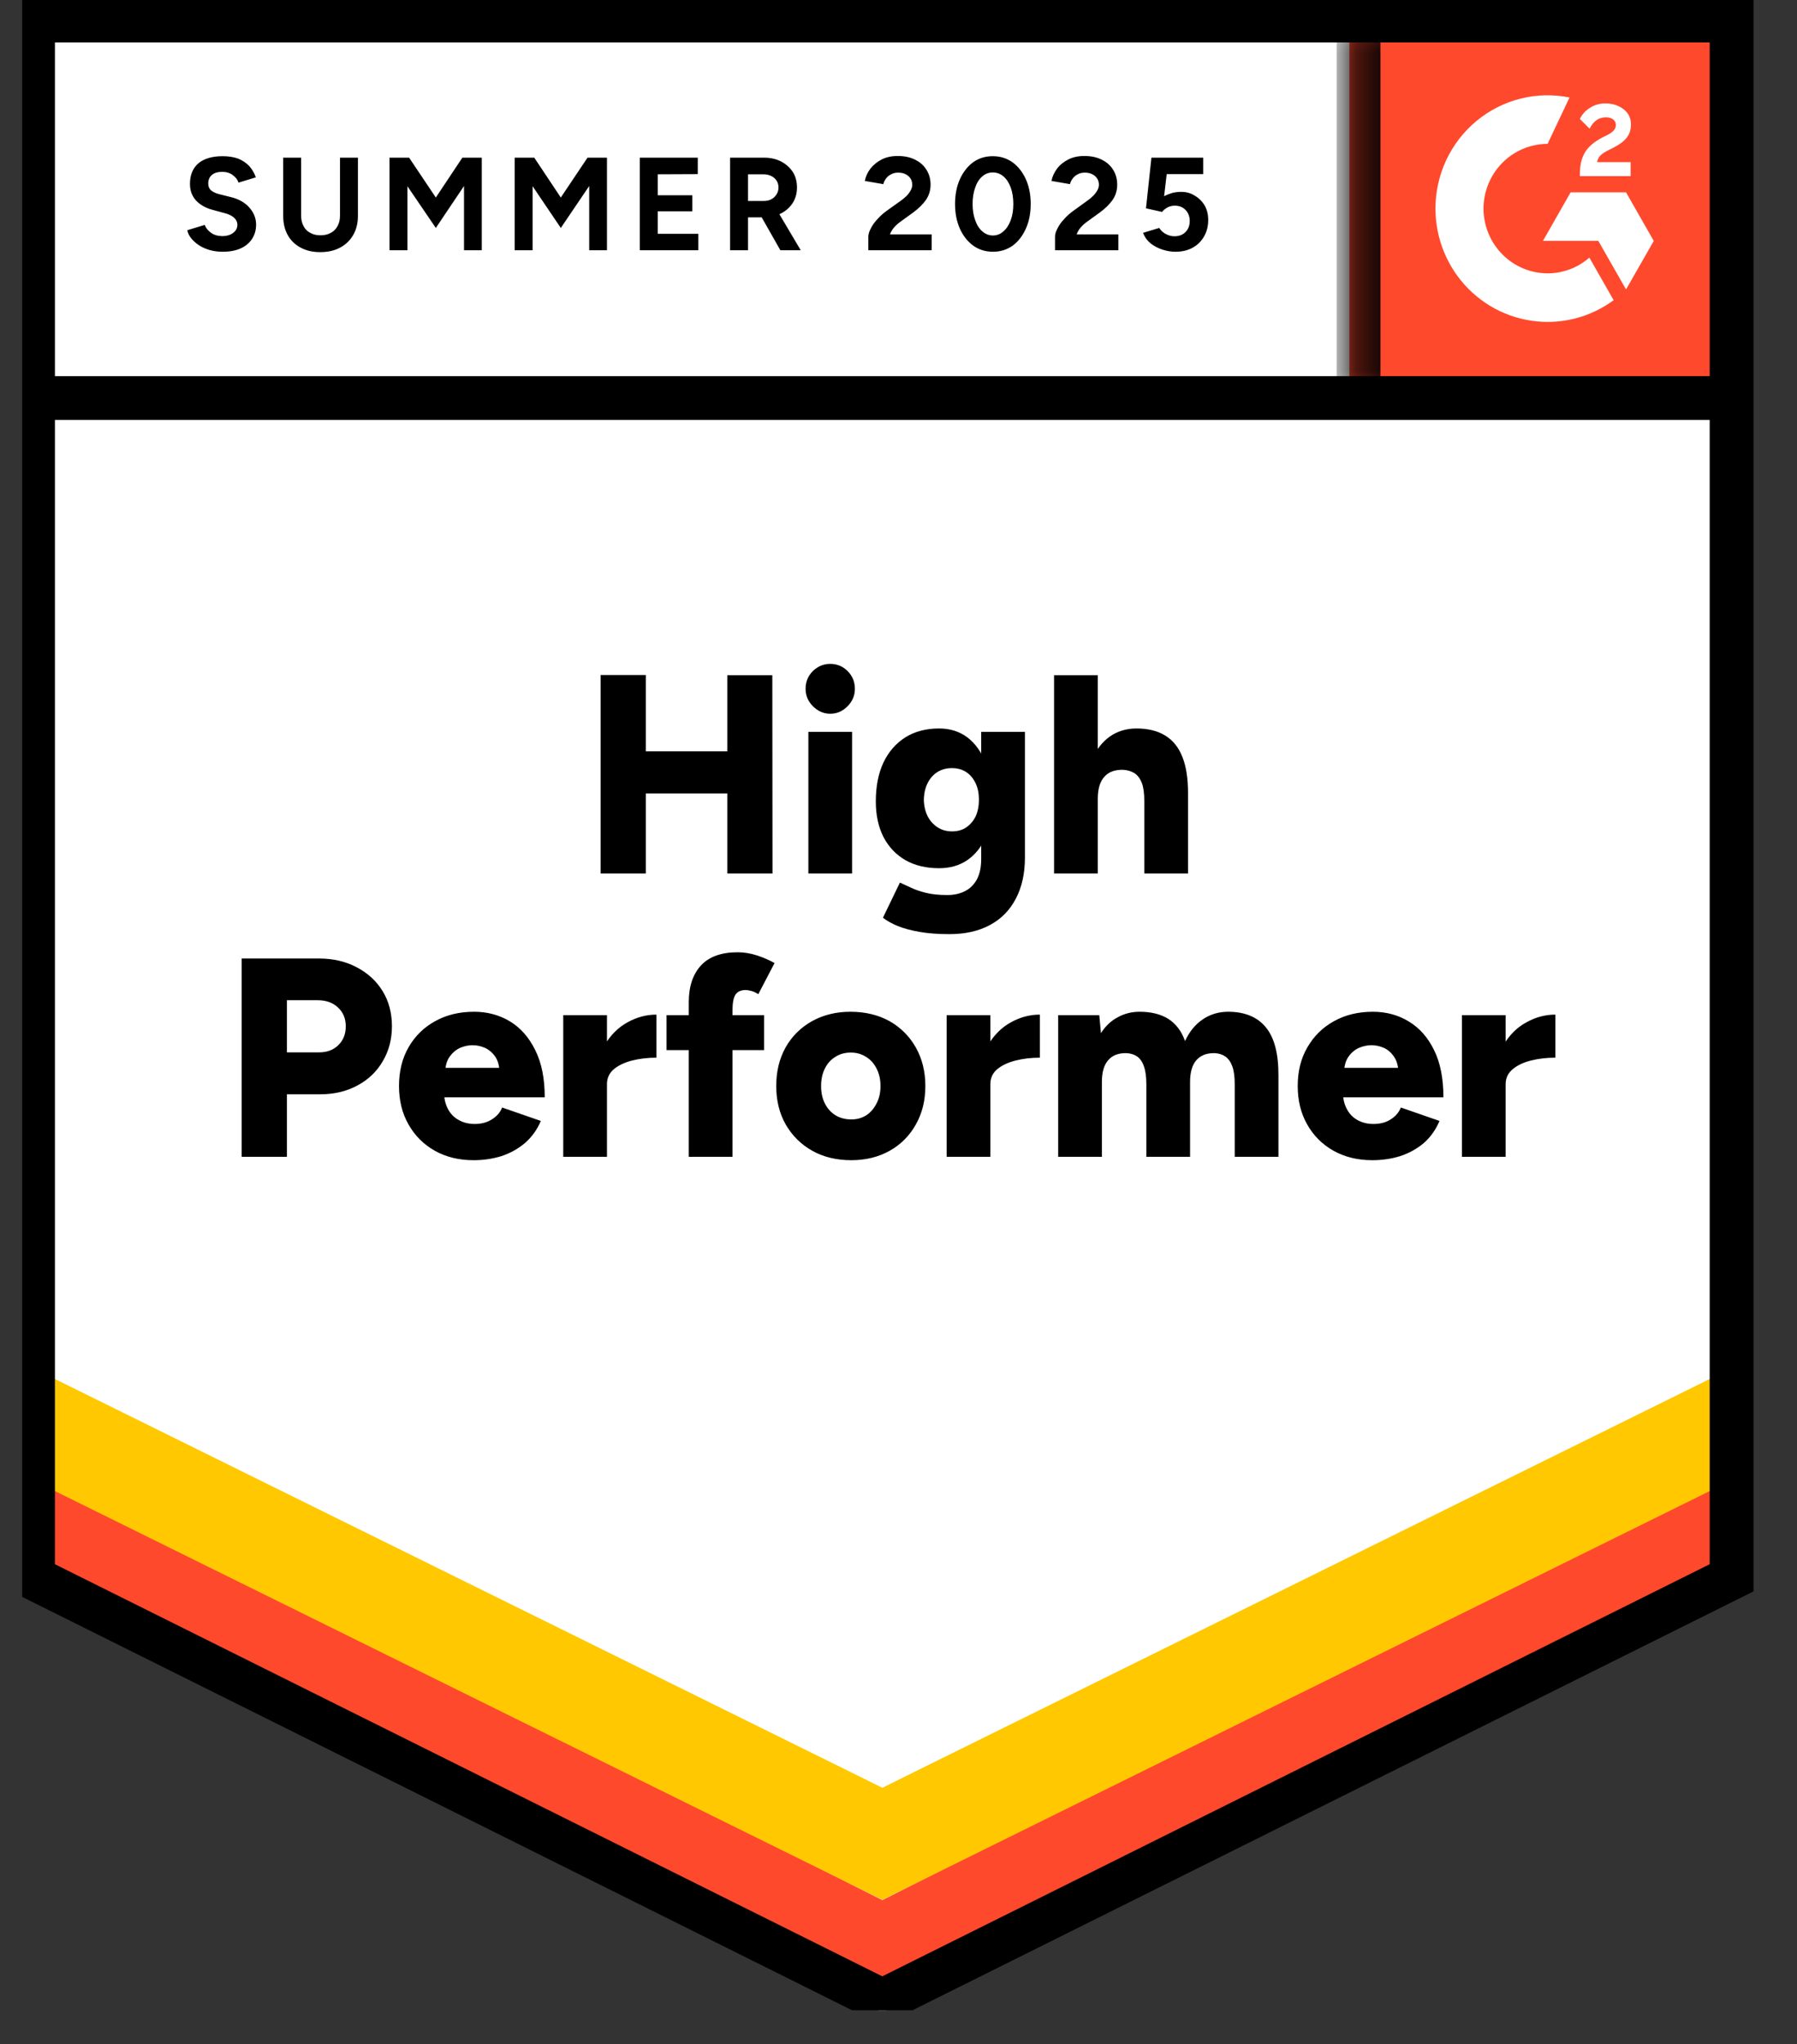 <svg width="51" height="58" viewBox="0 0 51 58" fill="none" xmlns="http://www.w3.org/2000/svg">
<rect x="0" y="0" width="51" height="58" fill="#333333" stroke="none"/>
<g clip-path="url(#clip0_6842_248931)">
<path d="M0.649 44.95L25.041 57.097L49.433 44.95V0.291H0.649V44.95Z" fill="white"/>
<path d="M0.649 44.95L25.041 57.097L49.433 44.95V0.291H0.649V44.95Z" fill="white"/>
<path d="M6.319 7.143C6.188 7.143 6.066 7.127 5.953 7.095C5.84 7.063 5.739 7.018 5.65 6.961C5.559 6.9 5.484 6.834 5.428 6.763C5.368 6.691 5.331 6.615 5.316 6.532L5.81 6.382C5.841 6.468 5.9 6.541 5.985 6.602C6.066 6.663 6.168 6.695 6.292 6.699C6.423 6.702 6.529 6.673 6.61 6.613C6.695 6.552 6.737 6.475 6.737 6.382C6.737 6.3 6.704 6.23 6.637 6.173C6.573 6.116 6.483 6.073 6.366 6.045L6.032 5.954C5.905 5.921 5.794 5.871 5.698 5.804C5.599 5.739 5.523 5.657 5.47 5.557C5.417 5.461 5.391 5.348 5.391 5.219C5.391 4.969 5.47 4.775 5.629 4.635C5.792 4.5 6.022 4.432 6.319 4.432C6.485 4.432 6.631 4.455 6.759 4.501C6.882 4.551 6.987 4.621 7.072 4.71C7.153 4.8 7.216 4.907 7.262 5.032L6.769 5.182C6.741 5.096 6.686 5.025 6.605 4.968C6.527 4.907 6.426 4.876 6.303 4.876C6.179 4.876 6.084 4.905 6.016 4.962C5.946 5.019 5.91 5.102 5.91 5.209C5.91 5.291 5.937 5.355 5.99 5.402C6.046 5.448 6.122 5.484 6.218 5.509L6.563 5.595C6.785 5.652 6.958 5.752 7.082 5.895C7.206 6.038 7.268 6.197 7.268 6.372C7.268 6.525 7.231 6.659 7.156 6.774C7.082 6.891 6.974 6.983 6.833 7.047C6.692 7.111 6.52 7.143 6.319 7.143ZM9.087 7.154C8.874 7.154 8.689 7.111 8.53 7.025C8.371 6.94 8.249 6.82 8.164 6.666C8.079 6.513 8.037 6.331 8.037 6.12V4.474H8.546V6.12C8.546 6.234 8.569 6.332 8.615 6.414C8.657 6.5 8.721 6.565 8.806 6.607C8.887 6.654 8.984 6.677 9.097 6.677C9.207 6.677 9.304 6.654 9.389 6.607C9.47 6.565 9.534 6.5 9.58 6.414C9.626 6.332 9.649 6.234 9.649 6.12V4.474H10.158V6.12C10.158 6.331 10.114 6.513 10.025 6.666C9.937 6.82 9.813 6.94 9.654 7.025C9.495 7.111 9.306 7.154 9.087 7.154ZM11.054 7.1V4.474H11.611L12.369 5.605L13.122 4.474H13.673V7.1H13.169V5.278L12.369 6.468L11.563 5.284V7.1H11.054ZM14.607 7.1V4.474H15.163L15.916 5.605L16.674 4.474H17.226V7.1H16.722V5.278L15.916 6.468L15.116 5.284V7.1H14.607ZM18.159 7.1V4.474H19.803V4.941L18.668 4.946V5.541H19.649V5.996H18.668V6.634H19.819V7.1H18.159ZM20.72 7.1V4.474H21.685C21.866 4.474 22.027 4.51 22.168 4.582C22.309 4.657 22.421 4.757 22.502 4.882C22.58 5.007 22.619 5.153 22.619 5.321C22.619 5.486 22.578 5.632 22.497 5.761C22.412 5.889 22.299 5.989 22.157 6.061C22.012 6.132 21.848 6.168 21.664 6.168H21.229V7.1H20.72ZM22.147 7.1L21.548 6.045L21.935 5.766L22.725 7.1H22.147ZM21.229 5.702H21.685C21.763 5.702 21.832 5.686 21.892 5.653C21.952 5.621 22 5.577 22.035 5.52C22.074 5.462 22.094 5.396 22.094 5.321C22.094 5.21 22.053 5.119 21.972 5.048C21.89 4.98 21.786 4.946 21.659 4.946H21.229V5.702ZM24.644 7.1V6.72C24.644 6.648 24.667 6.57 24.713 6.484C24.756 6.395 24.817 6.307 24.899 6.222C24.977 6.132 25.069 6.05 25.174 5.975L25.572 5.691C25.625 5.652 25.677 5.609 25.726 5.562C25.772 5.516 25.811 5.464 25.843 5.407C25.875 5.35 25.89 5.296 25.89 5.246C25.89 5.178 25.875 5.119 25.843 5.069C25.811 5.016 25.765 4.975 25.705 4.946C25.648 4.914 25.576 4.898 25.487 4.898C25.413 4.898 25.348 4.914 25.291 4.946C25.231 4.975 25.183 5.014 25.148 5.064C25.109 5.114 25.083 5.168 25.069 5.225L24.544 5.134C24.568 5.009 24.621 4.893 24.703 4.785C24.787 4.678 24.895 4.591 25.026 4.523C25.157 4.458 25.307 4.426 25.477 4.426C25.671 4.426 25.837 4.462 25.975 4.533C26.113 4.601 26.219 4.696 26.293 4.817C26.371 4.939 26.41 5.08 26.41 5.241C26.41 5.402 26.366 5.546 26.277 5.675C26.189 5.8 26.069 5.918 25.917 6.029L25.562 6.286C25.491 6.336 25.429 6.391 25.376 6.452C25.323 6.513 25.284 6.579 25.259 6.65H26.442V7.1H24.644ZM28.181 7.143C27.969 7.143 27.783 7.086 27.624 6.972C27.462 6.854 27.334 6.693 27.242 6.489C27.151 6.286 27.105 6.052 27.105 5.787C27.105 5.523 27.151 5.289 27.242 5.085C27.334 4.882 27.46 4.721 27.619 4.603C27.778 4.489 27.964 4.432 28.176 4.432C28.384 4.432 28.57 4.489 28.733 4.603C28.895 4.721 29.022 4.882 29.114 5.085C29.206 5.289 29.252 5.523 29.252 5.787C29.252 6.052 29.206 6.286 29.114 6.489C29.022 6.693 28.897 6.854 28.738 6.972C28.575 7.086 28.39 7.143 28.181 7.143ZM28.181 6.682C28.291 6.682 28.39 6.643 28.478 6.565C28.566 6.489 28.635 6.384 28.685 6.248C28.734 6.116 28.759 5.963 28.759 5.787C28.759 5.612 28.734 5.457 28.685 5.321C28.635 5.185 28.566 5.08 28.478 5.005C28.39 4.93 28.289 4.893 28.176 4.893C28.063 4.893 27.964 4.93 27.879 5.005C27.791 5.08 27.723 5.185 27.677 5.321C27.628 5.457 27.603 5.612 27.603 5.787C27.603 5.963 27.628 6.116 27.677 6.248C27.723 6.384 27.791 6.489 27.879 6.565C27.967 6.643 28.068 6.682 28.181 6.682ZM29.942 7.1V6.72C29.942 6.648 29.965 6.57 30.011 6.484C30.053 6.395 30.115 6.307 30.196 6.222C30.274 6.132 30.366 6.05 30.472 5.975L30.864 5.691C30.921 5.652 30.972 5.609 31.018 5.562C31.067 5.516 31.108 5.464 31.14 5.407C31.172 5.35 31.188 5.296 31.188 5.246C31.188 5.178 31.172 5.119 31.14 5.069C31.108 5.016 31.062 4.975 31.002 4.946C30.945 4.914 30.873 4.898 30.785 4.898C30.71 4.898 30.645 4.914 30.588 4.946C30.528 4.975 30.481 5.014 30.445 5.064C30.406 5.114 30.38 5.168 30.366 5.225L29.841 5.134C29.866 5.009 29.919 4.893 30 4.785C30.081 4.678 30.189 4.591 30.323 4.523C30.454 4.458 30.604 4.426 30.774 4.426C30.968 4.426 31.135 4.462 31.273 4.533C31.41 4.601 31.516 4.696 31.591 4.817C31.668 4.939 31.707 5.08 31.707 5.241C31.707 5.402 31.663 5.546 31.575 5.675C31.486 5.8 31.366 5.918 31.214 6.029L30.859 6.286C30.788 6.336 30.726 6.391 30.673 6.452C30.62 6.513 30.581 6.579 30.557 6.65H31.739V7.1H29.942ZM33.362 7.143C33.242 7.143 33.12 7.124 32.996 7.084C32.872 7.045 32.759 6.986 32.656 6.907C32.557 6.825 32.485 6.725 32.439 6.607L32.9 6.468C32.953 6.55 33.019 6.609 33.097 6.645C33.171 6.684 33.249 6.704 33.33 6.704C33.461 6.704 33.565 6.665 33.643 6.586C33.724 6.507 33.765 6.402 33.765 6.27C33.765 6.145 33.726 6.041 33.648 5.959C33.57 5.877 33.468 5.836 33.34 5.836C33.263 5.836 33.192 5.854 33.128 5.889C33.065 5.925 33.015 5.966 32.98 6.013L32.524 5.911L32.678 4.474H34.147V4.941H33.112L33.038 5.568C33.105 5.532 33.18 5.502 33.261 5.477C33.342 5.455 33.431 5.444 33.526 5.444C33.667 5.444 33.795 5.48 33.908 5.552C34.025 5.62 34.118 5.712 34.189 5.83C34.256 5.948 34.29 6.086 34.29 6.243C34.29 6.422 34.249 6.579 34.168 6.715C34.09 6.85 33.982 6.956 33.844 7.031C33.706 7.106 33.545 7.143 33.362 7.143Z" fill="black"/>
<path d="M20.641 24.785V19.159H21.919L21.924 24.785H20.641ZM17.046 24.785V19.153H18.329V24.785H17.046ZM17.952 22.513V21.318H21.325V22.513H17.952ZM22.942 24.785V20.766H24.183V24.785H22.942ZM23.562 20.252C23.375 20.252 23.211 20.18 23.069 20.037C22.931 19.898 22.863 19.734 22.863 19.544C22.863 19.348 22.931 19.18 23.069 19.041C23.211 18.905 23.375 18.837 23.562 18.837C23.753 18.837 23.918 18.905 24.056 19.041C24.194 19.18 24.262 19.348 24.262 19.544C24.262 19.734 24.194 19.898 24.056 20.037C23.918 20.18 23.753 20.252 23.562 20.252ZM26.94 26.506C26.619 26.506 26.336 26.484 26.092 26.441C25.851 26.398 25.646 26.343 25.477 26.275C25.307 26.204 25.167 26.125 25.058 26.04L25.54 25.043L25.843 25.182C25.959 25.239 26.102 25.289 26.272 25.332C26.442 25.375 26.647 25.396 26.887 25.396C27.071 25.396 27.235 25.361 27.38 25.289C27.525 25.218 27.64 25.105 27.725 24.952C27.806 24.798 27.847 24.607 27.847 24.378V20.766H29.088V24.33C29.088 24.78 29.003 25.168 28.833 25.493C28.663 25.822 28.42 26.072 28.102 26.243C27.783 26.418 27.396 26.506 26.94 26.506ZM26.654 24.635C26.283 24.635 25.963 24.559 25.694 24.405C25.429 24.251 25.222 24.033 25.074 23.751C24.929 23.465 24.856 23.128 24.856 22.738C24.856 22.31 24.929 21.942 25.074 21.634C25.219 21.331 25.425 21.093 25.694 20.922C25.963 20.754 26.283 20.67 26.654 20.67C26.961 20.67 27.228 20.754 27.454 20.922C27.677 21.093 27.851 21.334 27.974 21.645C28.098 21.956 28.16 22.327 28.16 22.76C28.16 23.146 28.098 23.478 27.974 23.756C27.851 24.035 27.677 24.251 27.454 24.405C27.228 24.559 26.961 24.635 26.654 24.635ZM27.02 23.59C27.179 23.59 27.315 23.551 27.428 23.473C27.541 23.394 27.63 23.288 27.693 23.156C27.753 23.02 27.783 22.867 27.783 22.695C27.783 22.513 27.752 22.356 27.688 22.224C27.624 22.088 27.536 21.983 27.423 21.908C27.31 21.833 27.174 21.795 27.014 21.795C26.859 21.795 26.721 21.833 26.601 21.908C26.484 21.983 26.392 22.088 26.325 22.224C26.258 22.356 26.223 22.513 26.219 22.695C26.223 22.867 26.258 23.02 26.325 23.156C26.392 23.288 26.486 23.394 26.606 23.473C26.726 23.551 26.864 23.59 27.02 23.59ZM29.915 24.785V19.159H31.156V24.785H29.915ZM32.476 24.785V22.728H33.717V24.785H32.476ZM32.476 22.728C32.476 22.513 32.453 22.343 32.407 22.218C32.358 22.093 32.289 22 32.2 21.94C32.108 21.883 32.002 21.851 31.882 21.843C31.642 21.836 31.462 21.902 31.341 22.042C31.218 22.177 31.156 22.385 31.156 22.663H30.785C30.785 22.242 30.848 21.881 30.976 21.581C31.103 21.284 31.276 21.057 31.495 20.9C31.714 20.747 31.967 20.67 32.253 20.67C32.579 20.67 32.849 20.736 33.065 20.868C33.284 21 33.446 21.2 33.553 21.468C33.662 21.736 33.717 22.079 33.717 22.497V22.728H32.476ZM6.859 32.824V27.197H9.049C9.452 27.197 9.809 27.279 10.12 27.444C10.435 27.608 10.681 27.833 10.857 28.119C11.034 28.405 11.123 28.739 11.123 29.121C11.123 29.489 11.036 29.819 10.863 30.112C10.693 30.405 10.454 30.634 10.147 30.798C9.839 30.966 9.486 31.05 9.086 31.05H8.143V32.824H6.859ZM8.143 29.86H9.055C9.284 29.86 9.468 29.791 9.606 29.651C9.744 29.516 9.813 29.339 9.813 29.121C9.813 28.899 9.739 28.721 9.59 28.585C9.445 28.449 9.254 28.381 9.018 28.381H8.143V29.86ZM13.44 32.92C13.026 32.92 12.66 32.831 12.342 32.653C12.024 32.474 11.775 32.226 11.595 31.908C11.414 31.593 11.324 31.229 11.324 30.814C11.324 30.396 11.414 30.03 11.595 29.716C11.778 29.398 12.029 29.151 12.348 28.976C12.666 28.798 13.035 28.708 13.456 28.708C13.831 28.708 14.17 28.799 14.474 28.982C14.774 29.164 15.013 29.435 15.19 29.796C15.37 30.153 15.46 30.6 15.46 31.136H12.47L12.602 30.986C12.602 31.168 12.639 31.329 12.713 31.468C12.788 31.608 12.892 31.713 13.026 31.784C13.157 31.856 13.306 31.892 13.472 31.892C13.666 31.892 13.831 31.847 13.965 31.758C14.103 31.672 14.198 31.561 14.251 31.425L15.349 31.806C15.243 32.056 15.092 32.265 14.898 32.433C14.704 32.597 14.483 32.72 14.235 32.803C13.984 32.881 13.719 32.92 13.44 32.92ZM12.634 30.461L12.507 30.3H14.288L14.177 30.461C14.177 30.264 14.138 30.107 14.06 29.989C13.979 29.871 13.88 29.785 13.763 29.732C13.647 29.682 13.53 29.657 13.413 29.657C13.297 29.657 13.178 29.682 13.058 29.732C12.941 29.785 12.841 29.871 12.756 29.989C12.675 30.107 12.634 30.264 12.634 30.461ZM16.897 30.745C16.897 30.309 16.984 29.946 17.157 29.657C17.33 29.367 17.548 29.151 17.809 29.008C18.071 28.862 18.345 28.789 18.631 28.789V30.011C18.387 30.011 18.157 30.037 17.942 30.091C17.73 30.145 17.556 30.227 17.422 30.337C17.291 30.448 17.226 30.589 17.226 30.761L16.897 30.745ZM15.985 32.824V28.805H17.226V32.824H15.985ZM19.548 32.824V28.435C19.548 27.995 19.662 27.651 19.888 27.401C20.118 27.147 20.468 27.02 20.938 27.02C21.114 27.02 21.298 27.05 21.489 27.111C21.68 27.176 21.844 27.247 21.982 27.326L21.521 28.21C21.457 28.167 21.394 28.137 21.33 28.119C21.267 28.101 21.208 28.092 21.155 28.092C21.028 28.092 20.934 28.135 20.874 28.221C20.817 28.31 20.789 28.456 20.789 28.66V32.824H19.548ZM18.917 29.796V28.805H21.685V29.796H18.917ZM24.162 32.92C23.741 32.92 23.372 32.831 23.053 32.653C22.735 32.474 22.484 32.226 22.3 31.908C22.12 31.593 22.03 31.229 22.03 30.814C22.03 30.404 22.118 30.039 22.295 29.721C22.472 29.407 22.721 29.158 23.043 28.976C23.364 28.798 23.729 28.708 24.135 28.708C24.556 28.708 24.927 28.798 25.249 28.976C25.567 29.158 25.814 29.407 25.991 29.721C26.171 30.039 26.262 30.404 26.262 30.814C26.262 31.229 26.171 31.593 25.991 31.908C25.814 32.226 25.567 32.474 25.249 32.653C24.93 32.831 24.568 32.92 24.162 32.92ZM24.162 31.763C24.321 31.763 24.462 31.724 24.586 31.645C24.71 31.563 24.807 31.45 24.878 31.307C24.952 31.168 24.989 31.004 24.989 30.814C24.989 30.629 24.952 30.464 24.878 30.321C24.807 30.178 24.708 30.068 24.581 29.989C24.453 29.907 24.308 29.866 24.146 29.866C23.98 29.866 23.833 29.907 23.706 29.989C23.578 30.068 23.479 30.178 23.409 30.321C23.338 30.464 23.303 30.629 23.303 30.814C23.303 31.004 23.338 31.168 23.409 31.307C23.479 31.45 23.58 31.563 23.711 31.645C23.842 31.724 23.992 31.763 24.162 31.763ZM27.778 30.745C27.778 30.309 27.865 29.946 28.038 29.657C28.211 29.367 28.428 29.151 28.69 29.008C28.952 28.862 29.226 28.789 29.512 28.789V30.011C29.268 30.011 29.04 30.037 28.828 30.091C28.612 30.145 28.437 30.227 28.303 30.337C28.172 30.448 28.107 30.589 28.107 30.761L27.778 30.745ZM26.866 32.824V28.805H28.107V32.824H26.866ZM30.032 32.824V28.805H31.198L31.246 29.314C31.373 29.114 31.532 28.964 31.723 28.864C31.91 28.76 32.117 28.708 32.343 28.708C32.672 28.708 32.944 28.776 33.16 28.912C33.376 29.051 33.533 29.26 33.632 29.539C33.756 29.271 33.924 29.066 34.136 28.923C34.348 28.78 34.587 28.708 34.852 28.708C35.329 28.708 35.688 28.857 35.928 29.153C36.168 29.446 36.287 29.903 36.283 30.525V32.824H35.042V30.766C35.042 30.552 35.02 30.382 34.974 30.257C34.928 30.132 34.862 30.039 34.777 29.978C34.693 29.921 34.592 29.889 34.475 29.882C34.249 29.878 34.076 29.944 33.956 30.08C33.835 30.216 33.775 30.423 33.775 30.702V32.824H32.534V30.766C32.534 30.552 32.511 30.382 32.465 30.257C32.423 30.132 32.359 30.039 32.275 29.978C32.19 29.921 32.089 29.889 31.972 29.882C31.743 29.878 31.569 29.944 31.453 30.08C31.332 30.216 31.272 30.423 31.272 30.702V32.824H30.032ZM38.945 32.92C38.532 32.92 38.166 32.831 37.848 32.653C37.529 32.474 37.28 32.226 37.1 31.908C36.92 31.593 36.83 31.229 36.83 30.814C36.83 30.396 36.921 30.03 37.105 29.716C37.289 29.398 37.54 29.151 37.858 28.976C38.176 28.798 38.544 28.708 38.961 28.708C39.339 28.708 39.679 28.799 39.979 28.982C40.283 29.164 40.524 29.435 40.7 29.796C40.877 30.153 40.965 30.6 40.965 31.136H37.975L38.113 30.986C38.113 31.168 38.15 31.329 38.224 31.468C38.298 31.608 38.401 31.713 38.532 31.784C38.666 31.856 38.814 31.892 38.977 31.892C39.175 31.892 39.341 31.847 39.475 31.758C39.61 31.672 39.703 31.561 39.757 31.425L40.854 31.806C40.748 32.056 40.6 32.265 40.409 32.433C40.214 32.597 39.992 32.72 39.741 32.803C39.493 32.881 39.228 32.92 38.945 32.92ZM38.145 30.461L38.017 30.3H39.799L39.688 30.461C39.688 30.264 39.647 30.107 39.566 29.989C39.488 29.871 39.391 29.785 39.274 29.732C39.157 29.682 39.041 29.657 38.924 29.657C38.807 29.657 38.689 29.682 38.569 29.732C38.449 29.785 38.348 29.871 38.267 29.989C38.185 30.107 38.145 30.264 38.145 30.461ZM42.408 30.745C42.408 30.309 42.494 29.946 42.668 29.657C42.837 29.367 43.055 29.151 43.32 29.008C43.581 28.862 43.855 28.789 44.142 28.789V30.011C43.898 30.011 43.668 30.037 43.452 30.091C43.237 30.145 43.063 30.227 42.933 30.337C42.798 30.448 42.731 30.589 42.731 30.761L42.408 30.745ZM41.49 32.824V28.805H42.731V32.824H41.49Z" fill="black"/>
<path d="M38.296 0.291H49.431V11.545H38.296V0.291Z" fill="#FF492C"/>
<mask id="mask0_6842_248931" style="mask-type:luminance" maskUnits="userSpaceOnUse" x="38" y="0" width="12" height="12">
<path d="M38.296 0.291H49.431V11.545H38.296V0.291Z" fill="white"/>
</mask>
<g mask="url(#mask0_6842_248931)">
<path fill-rule="evenodd" clip-rule="evenodd" d="M46.278 4.601H45.327C45.353 4.45 45.444 4.366 45.631 4.271L45.807 4.181C46.12 4.018 46.287 3.836 46.287 3.538C46.29 3.451 46.272 3.366 46.235 3.288C46.197 3.211 46.141 3.144 46.071 3.094C45.93 2.987 45.758 2.934 45.56 2.934C45.406 2.932 45.255 2.976 45.125 3.059C45.001 3.133 44.901 3.243 44.838 3.375L45.114 3.653C45.22 3.436 45.376 3.329 45.58 3.329C45.752 3.329 45.859 3.419 45.859 3.543C45.859 3.647 45.807 3.734 45.608 3.836L45.496 3.891C45.252 4.016 45.082 4.158 44.985 4.319C44.887 4.479 44.838 4.685 44.838 4.931V4.998H46.278V4.601V4.601ZM46.148 5.458H44.575L43.789 6.836H45.362L46.148 8.213L46.935 6.836L46.148 5.458Z" fill="white"/>
<path fill-rule="evenodd" clip-rule="evenodd" d="M43.922 7.756C43.44 7.755 42.978 7.562 42.637 7.217C42.296 6.873 42.104 6.406 42.103 5.919C42.104 5.432 42.296 4.965 42.637 4.62C42.978 4.276 43.44 4.083 43.922 4.082L44.544 2.766C44.083 2.673 43.607 2.684 43.15 2.799C42.693 2.915 42.268 3.131 41.904 3.432C41.54 3.734 41.246 4.113 41.045 4.543C40.844 4.973 40.739 5.443 40.739 5.919C40.739 6.341 40.822 6.759 40.982 7.149C41.142 7.539 41.376 7.894 41.672 8.192C41.967 8.491 42.318 8.728 42.704 8.889C43.09 9.051 43.504 9.134 43.922 9.134C44.596 9.135 45.252 8.919 45.796 8.517L45.107 7.31C44.778 7.598 44.357 7.756 43.922 7.756Z" fill="white"/>
<path d="M38.556 0.648V11.296" stroke="black" stroke-width="1.244"/>
</g>
<path d="M0.649 45.05V41.566L25.041 53.915L49.433 41.566V45.05L25.041 57.097L0.649 45.05Z" fill="#FF492C"/>
<path d="M0.649 41.859V38.376L25.041 50.724L49.433 38.376V41.859L25.041 53.906L0.649 41.859Z" fill="#FFC800"/>
<path d="M0.649 38.679V35.195L25.041 47.544L49.433 35.195V38.679L25.041 50.726L0.649 38.679Z" fill="white"/>
<path d="M49.207 11.295H0.98M49.144 44.769L25.04 56.772L0.937 44.769V0.582H49.144V44.769Z" stroke="black" stroke-width="1.244"/>
</g>
<defs>
<clipPath id="clip0_6842_248931">
<rect width="49.577" height="57.04" fill="white" transform="translate(0.63)"/>
</clipPath>
</defs>
</svg>
